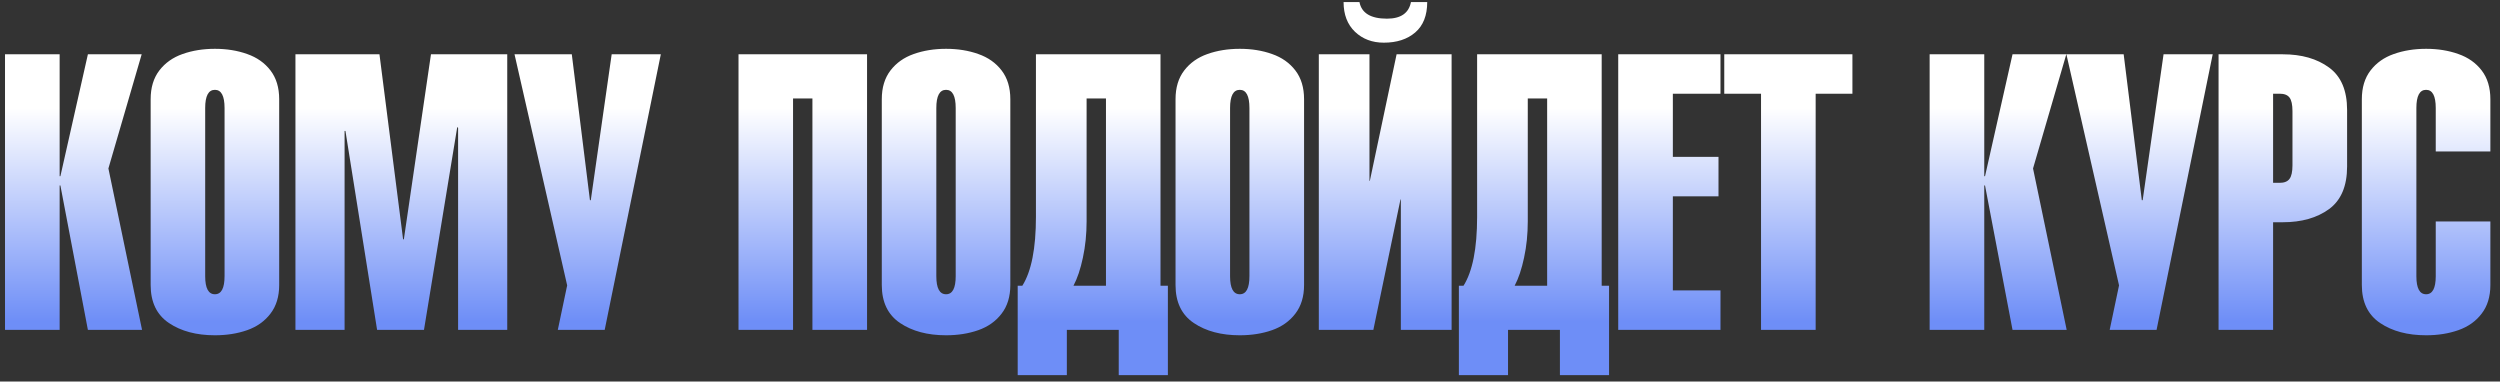 <?xml version="1.0" encoding="UTF-8"?> <svg xmlns="http://www.w3.org/2000/svg" width="557" height="85" viewBox="0 0 557 85" fill="none"><rect x="0" y="0" width="557" height="85" fill="#333333" stroke="none"/><path d="M13.287 73.5H1.116V12.097H13.287V39.261H13.456L19.583 12.097H31.565L24.152 37.534L31.649 73.5H19.583L13.456 41.325H13.287V73.5ZM33.565 63.498V22.099C33.565 19.517 34.211 17.383 35.502 15.698C36.794 14.014 38.52 12.792 40.682 12.034C42.858 11.262 45.259 10.876 47.884 10.876C50.509 10.876 52.903 11.262 55.064 12.034C57.24 12.792 58.974 14.014 60.266 15.698C61.557 17.383 62.203 19.517 62.203 22.099V63.498C62.203 66.081 61.55 68.215 60.244 69.899C58.953 71.584 57.226 72.805 55.064 73.563C52.903 74.321 50.509 74.7 47.884 74.7C43.757 74.7 40.338 73.788 37.629 71.963C34.92 70.138 33.565 67.316 33.565 63.498ZM50.032 61.519V24.079C50.032 21.37 49.316 20.015 47.884 20.015C46.438 20.015 45.715 21.37 45.715 24.079V61.519C45.715 64.214 46.438 65.561 47.884 65.561C49.316 65.561 50.032 64.214 50.032 61.519ZM76.774 73.5H65.825V12.097H84.544L89.809 53.327H89.977L96.02 12.097H113.014V73.5H102.064V28.48L101.874 28.311L94.462 73.5H84.018L76.964 29.175H76.774V73.5ZM124.279 73.5L126.364 63.582L114.635 12.097H127.396L131.439 44.61H131.628L136.282 12.097H147.231L134.724 73.5H124.279ZM176.69 73.5H164.54V12.097H193.178V73.5H181.007V21.931H176.69V73.5ZM196.463 63.498V22.099C196.463 19.517 197.109 17.383 198.4 15.698C199.692 14.014 201.418 12.792 203.58 12.034C205.756 11.262 208.157 10.876 210.782 10.876C213.407 10.876 215.8 11.262 217.962 12.034C220.138 12.792 221.872 14.014 223.163 15.698C224.455 17.383 225.101 19.517 225.101 22.099V63.498C225.101 66.081 224.448 68.215 223.142 69.899C221.851 71.584 220.124 72.805 217.962 73.563C215.8 74.321 213.407 74.7 210.782 74.7C206.655 74.7 203.236 73.788 200.527 71.963C197.818 70.138 196.463 67.316 196.463 63.498ZM212.93 61.519V24.079C212.93 21.37 212.214 20.015 210.782 20.015C209.336 20.015 208.613 21.37 208.613 24.079V61.519C208.613 64.214 209.336 65.561 210.782 65.561C212.214 65.561 212.93 64.214 212.93 61.519ZM227.775 63.666C229.796 60.452 230.807 55.335 230.807 48.316V12.097H258.56V63.666H260.203V83.586H249.253V73.5H237.693V83.586H226.743V63.666H227.775ZM246.411 63.666V21.931H242.094V49.347C242.094 52.169 241.82 54.85 241.273 57.391C240.739 59.932 240.037 62.024 239.167 63.666H246.411ZM261.909 63.498V22.099C261.909 19.517 262.554 17.383 263.846 15.698C265.137 14.014 266.864 12.792 269.026 12.034C271.202 11.262 273.602 10.876 276.227 10.876C278.853 10.876 281.246 11.262 283.408 12.034C285.584 12.792 287.318 14.014 288.609 15.698C289.901 17.383 290.546 19.517 290.546 22.099V63.498C290.546 66.081 289.893 68.215 288.588 69.899C287.296 71.584 285.57 72.805 283.408 73.563C281.246 74.321 278.853 74.7 276.227 74.7C272.1 74.7 268.682 73.788 265.973 71.963C263.263 70.138 261.909 67.316 261.909 63.498ZM278.375 61.519V24.079C278.375 21.37 277.659 20.015 276.227 20.015C274.781 20.015 274.059 21.37 274.059 24.079V61.519C274.059 64.214 274.781 65.561 276.227 65.561C277.659 65.561 278.375 64.214 278.375 61.519ZM305.981 73.5H293.831V12.097H305.118V40.293H305.202L311.161 12.097H323.416V73.5H312.109V44.441H312.025L305.981 73.5ZM299.348 0.453H302.886C303.363 2.924 305.406 4.159 309.013 4.159C312.102 4.159 313.885 2.924 314.362 0.453H317.984C317.984 3.443 317.092 5.703 315.309 7.233C313.541 8.749 311.21 9.507 308.318 9.507C305.735 9.507 303.595 8.7 301.896 7.086C300.197 5.457 299.348 3.246 299.348 0.453ZM326.07 63.666C328.091 60.452 329.102 55.335 329.102 48.316V12.097H356.855V63.666H358.498V83.586H347.548V73.5H335.988V83.586H325.038V63.666H326.07ZM344.705 63.666V21.931H340.388V49.347C340.388 52.169 340.115 54.85 339.567 57.391C339.034 59.932 338.332 62.024 337.462 63.666H344.705ZM383.324 73.5H360.54V12.097H383.324V20.878H372.711V34.944H382.882V43.746H372.711V64.698H383.324V73.5ZM404.529 20.878V73.5H392.357V20.878H384.166V12.097H412.72V20.878H404.529ZM442.094 73.5H429.923V12.097H442.094V39.261H442.263L448.391 12.097H460.372L452.96 37.534L460.456 73.5H448.391L442.263 41.325H442.094V73.5ZM470.037 73.5L472.122 63.582L460.393 12.097H473.154L477.197 44.61H477.386L482.04 12.097H492.99L480.482 73.5H470.037ZM506.445 20.878V40.735H507.919C508.93 40.735 509.653 40.447 510.088 39.872C510.537 39.296 510.762 38.285 510.762 36.84V24.774C510.762 23.328 510.544 22.317 510.109 21.742C509.674 21.166 508.944 20.878 507.919 20.878H506.445ZM506.445 73.5H494.295V12.097H508.614C512.797 12.097 516.23 13.08 518.911 15.045C521.592 16.997 522.933 20.148 522.933 24.5V37.092C522.933 41.458 521.592 44.624 518.911 46.589C516.23 48.54 512.797 49.516 508.614 49.516H506.445V73.5ZM542.684 49.347H554.855V63.498C554.855 66.081 554.203 68.215 552.897 69.899C551.606 71.584 549.879 72.805 547.717 73.563C545.555 74.321 543.162 74.7 540.536 74.7C536.409 74.7 532.991 73.788 530.282 71.963C527.572 70.138 526.218 67.316 526.218 63.498V22.099C526.218 19.517 526.863 17.383 528.155 15.698C529.446 14.014 531.173 12.792 533.335 12.034C535.511 11.262 537.911 10.876 540.536 10.876C543.162 10.876 545.555 11.262 547.717 12.034C549.893 12.792 551.627 14.014 552.918 15.698C554.21 17.383 554.855 19.517 554.855 22.099V33.744H542.684V24.079C542.684 21.37 541.968 20.015 540.536 20.015C539.091 20.015 538.368 21.37 538.368 24.079V61.519C538.368 64.214 539.091 65.561 540.536 65.561C541.968 65.561 542.684 64.214 542.684 61.519V49.347Z" fill="url(#paint0_linear_281_6234)"></path><defs><linearGradient id="paint0_linear_281_6234" x1="278.5" y1="11.5" x2="278.5" y2="84.5" gradientUnits="userSpaceOnUse"><stop offset="0.172" stop-color="white"></stop><stop offset="0.823" stop-color="#6E8EF7"></stop></linearGradient></defs></svg> 